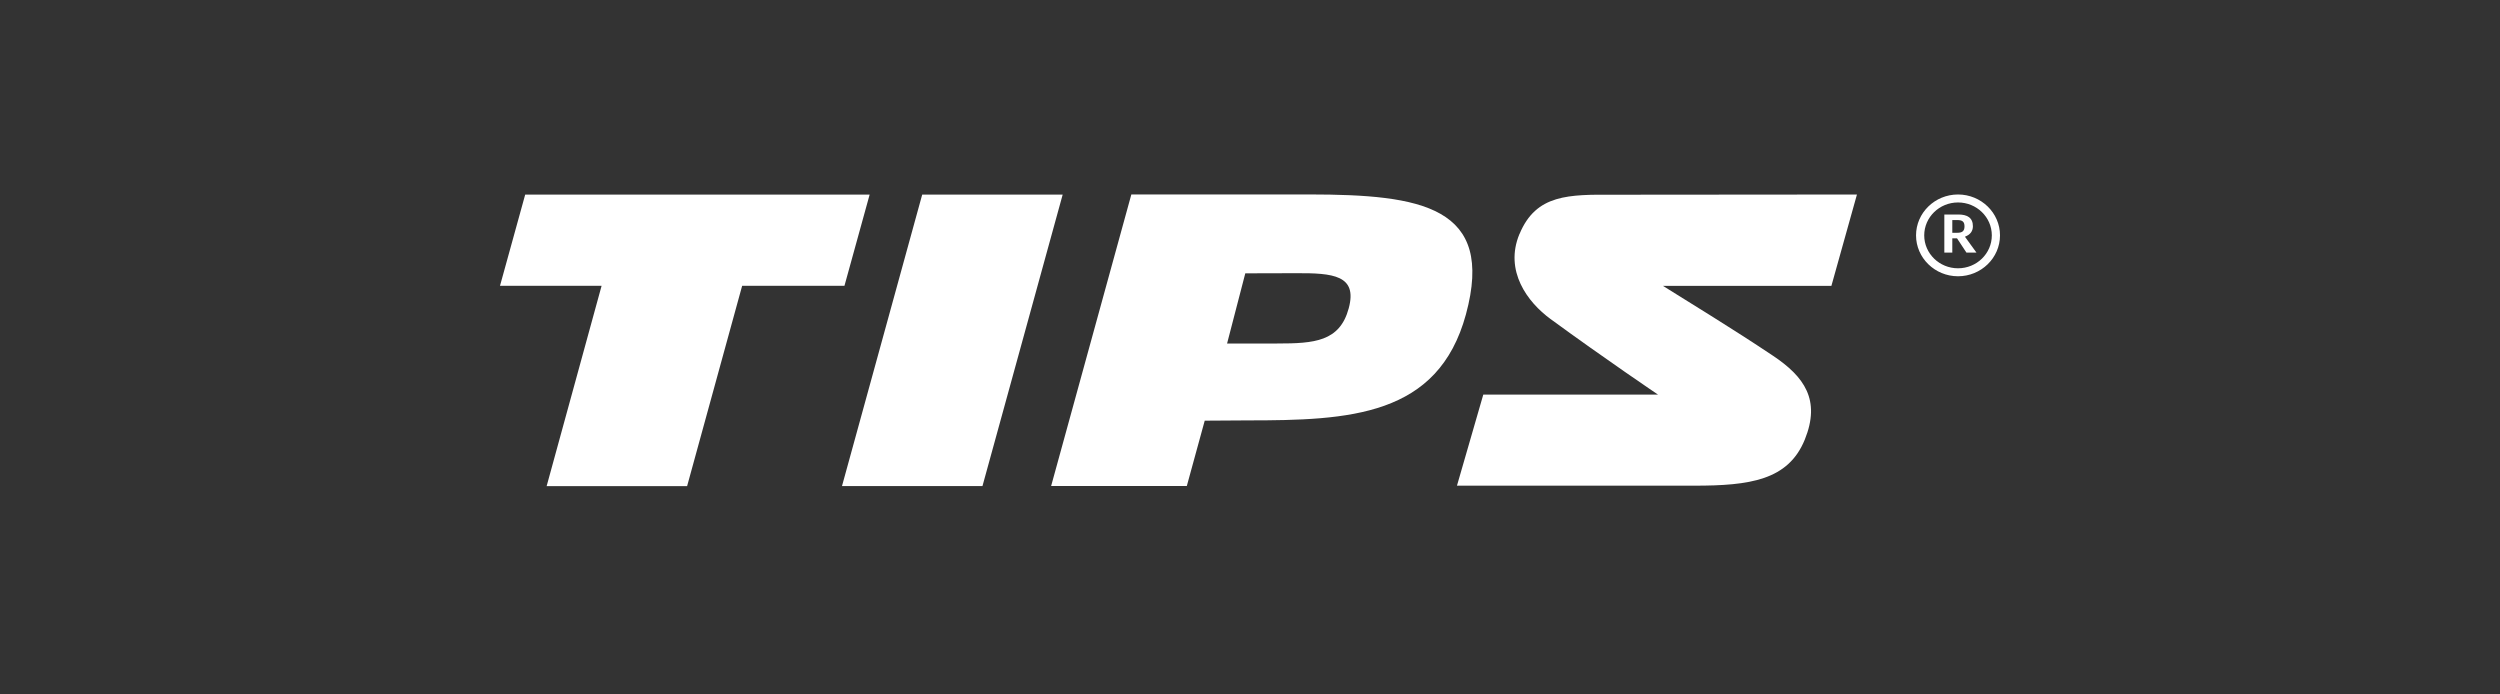 <svg width="180" height="50" viewBox="0 0 180 50" fill="none" xmlns="http://www.w3.org/2000/svg">
<rect x="0" y="0" width="180" height="50" fill="#333333" stroke="none"/>
<path d="M109.402 16.845C108.294 19.507 109.986 21.758 111.632 22.965C115.564 25.84 119.379 28.413 119.379 28.413H106.796L104.901 34.969H121.97C125.983 34.969 128.752 34.583 129.946 31.649C131.099 28.799 129.92 27.122 127.639 25.603C124.612 23.579 121.838 21.907 119.73 20.581H131.861L133.7 14.005L116.219 14.02C112.963 14.005 110.601 13.97 109.407 16.845H109.402Z" fill="white"/>
<path d="M70.737 34.999H60.623L66.399 14.01H76.513L70.737 34.999Z" fill="white"/>
<path d="M105.546 22.639C107.665 14.846 102.31 14.01 94.299 14H81.457L75.681 34.994H85.45L86.74 30.288L89.818 30.268C97.149 30.268 103.545 29.991 105.546 22.639ZM91.957 24.732H88.35L89.661 19.68C90.088 19.68 93.308 19.67 93.308 19.67C95.97 19.655 97.754 19.809 97.108 22.199C96.463 24.593 94.634 24.732 91.957 24.732Z" fill="white"/>
<path d="M62.614 14.011H37.814L36 20.577H43.315L39.358 35H49.472L53.435 20.577H60.801L62.614 14.011Z" fill="white"/>
<path d="M141.582 18.185L140.906 17.16H140.566V18.185H139.992V15.444H140.997C141.637 15.444 142.049 15.671 142.049 16.29C142.049 16.636 141.861 16.898 141.495 17.032L141.485 17.056L142.303 18.185H141.582ZM140.926 15.844H140.566V16.76H140.926C141.267 16.76 141.444 16.651 141.444 16.299C141.444 15.948 141.272 15.844 140.926 15.844Z" fill="white"/>
<path d="M137.955 16.947C137.955 18.57 139.311 19.891 140.977 19.891C142.644 19.891 144 18.57 144 16.947C144 15.325 142.644 14.003 140.977 14.003C139.311 14.003 137.955 15.325 137.955 16.947ZM138.544 16.947C138.544 15.641 139.636 14.577 140.977 14.577C142.319 14.577 143.411 15.636 143.411 16.947C143.411 18.259 142.319 19.317 140.977 19.317C139.636 19.317 138.544 18.254 138.544 16.947Z" fill="white"/>
</svg>
